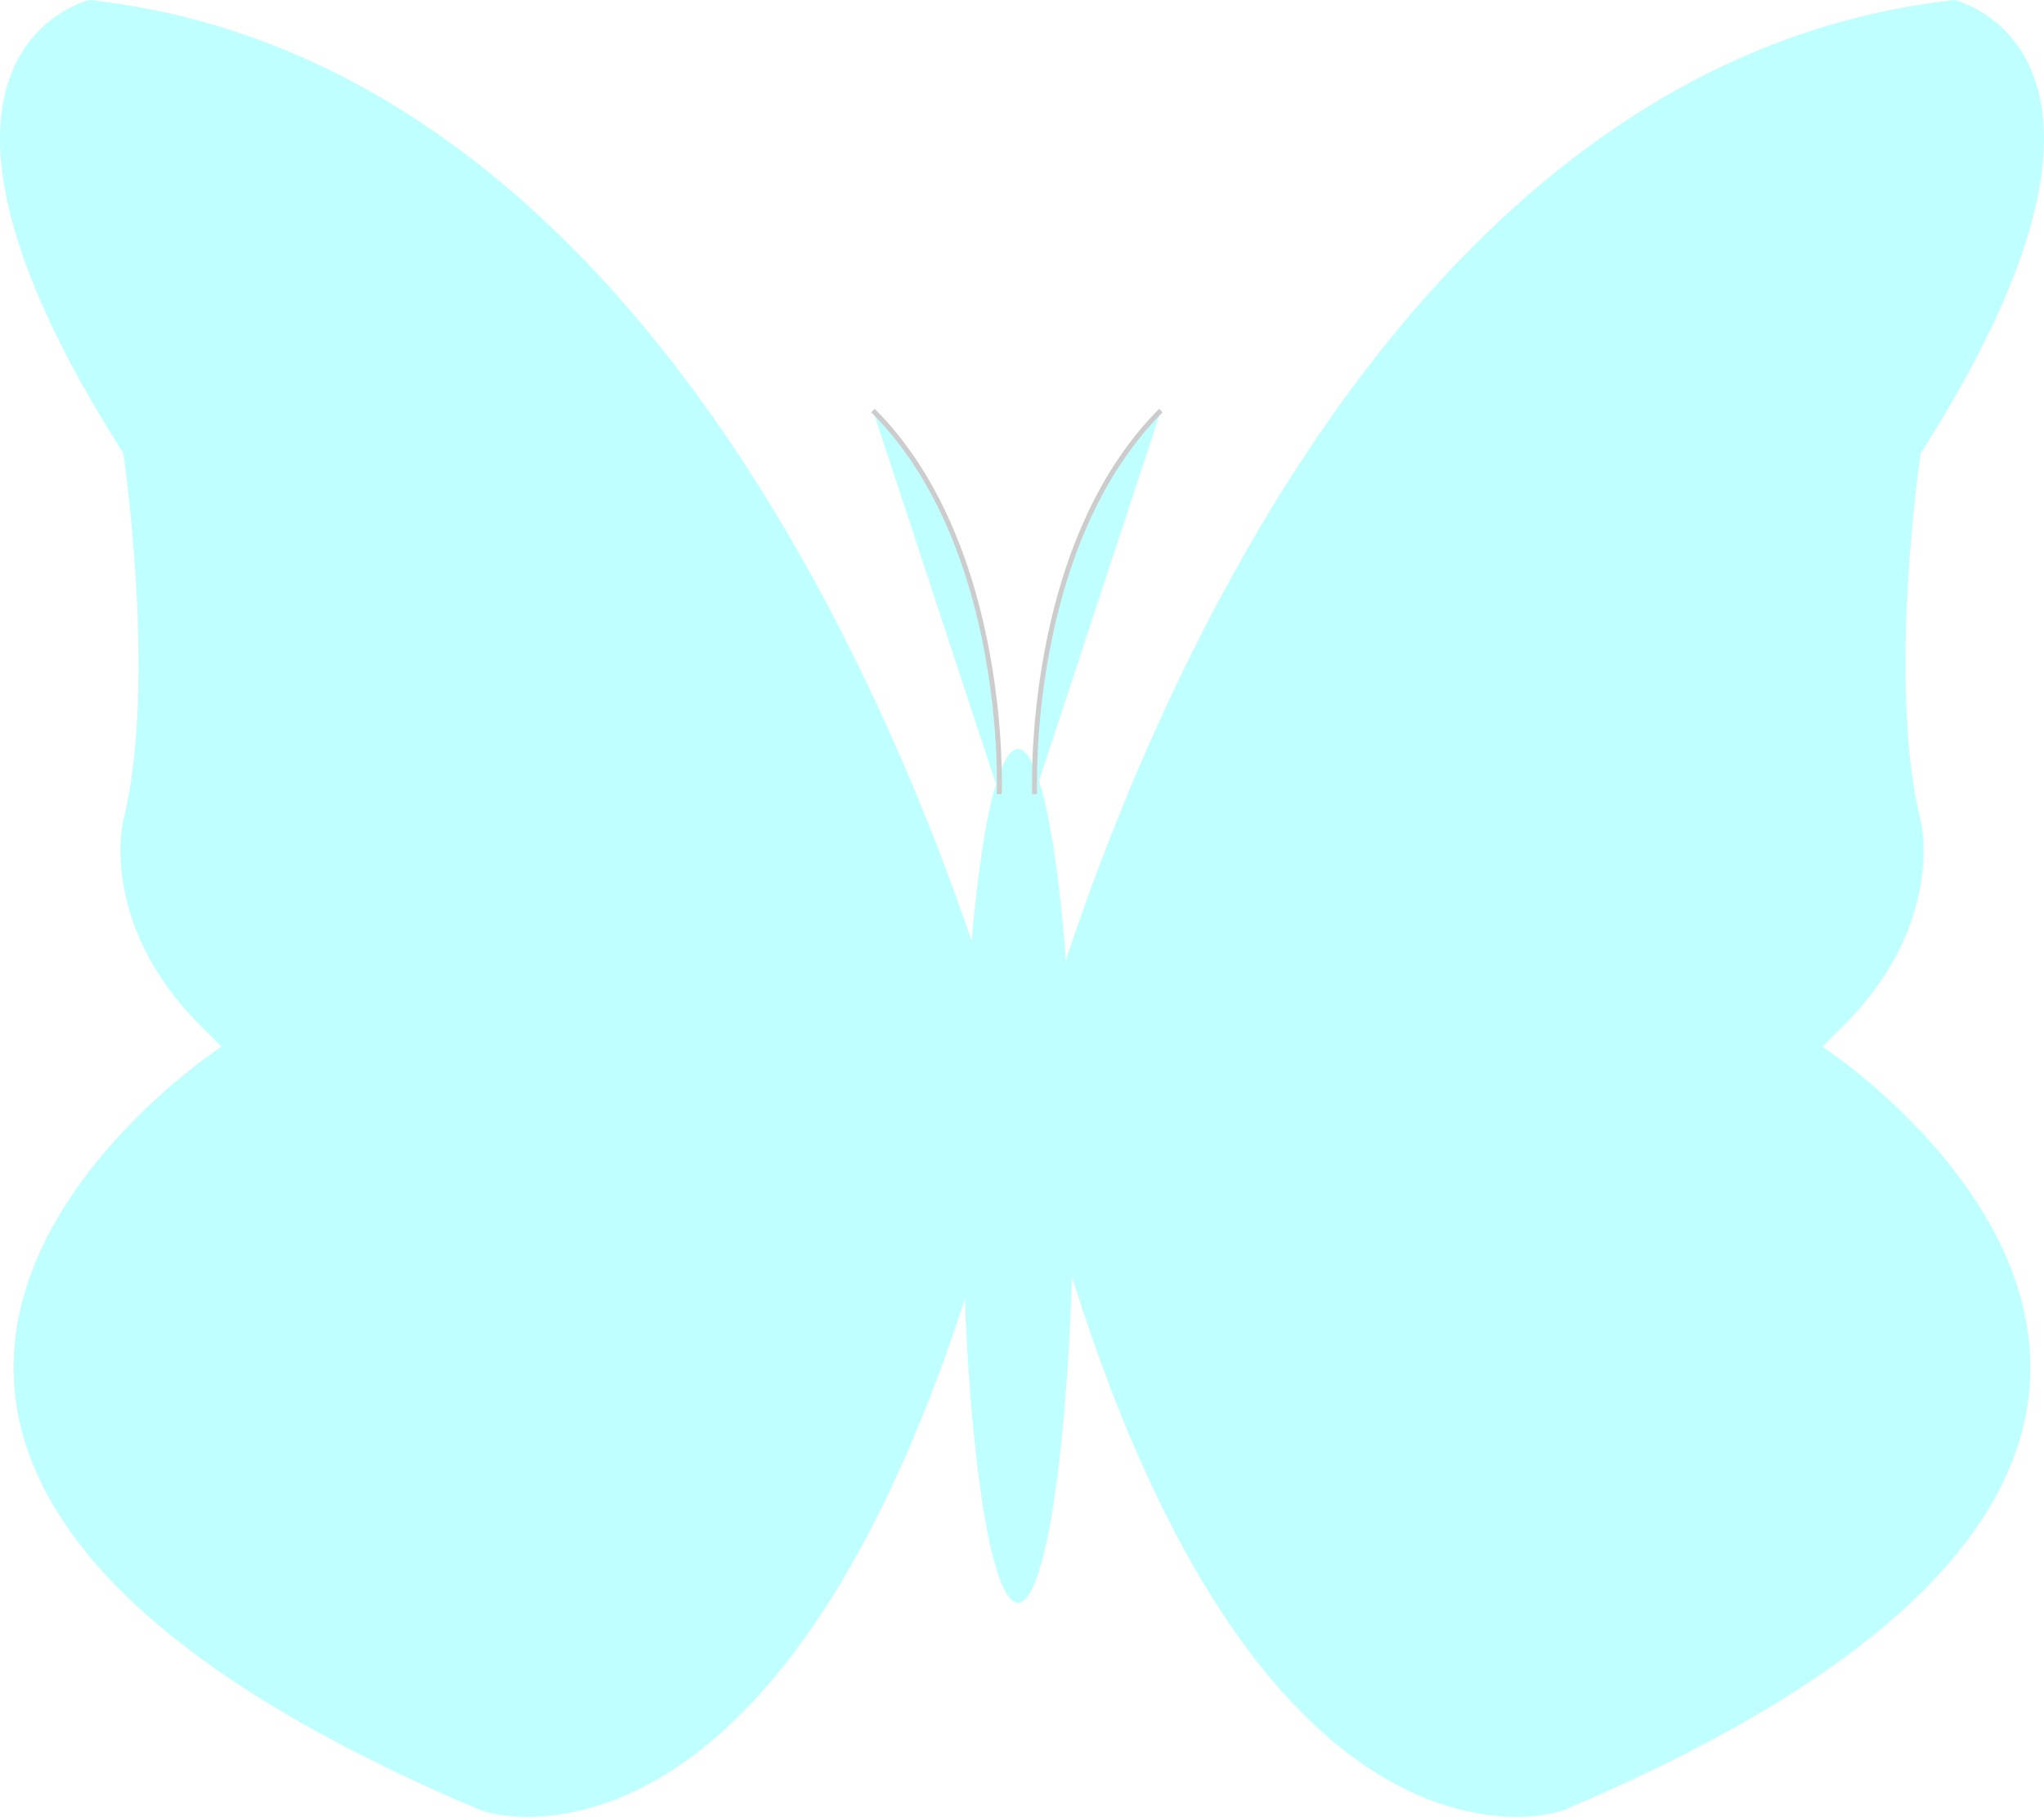 <?xml version="1.0"?><svg width="129.388" height="114.984" xmlns="http://www.w3.org/2000/svg">
 <title>Bright butterfly</title>
 <defs>
  <radialGradient id="svg_1" spreadMethod="pad">
   <stop stop-color="#000000" offset="0"/>
   <stop stop-color="#ffffff" offset="1"/>
  </radialGradient>
  <radialGradient id="svg_2" spreadMethod="pad" cx="0.5" cy="0.5" r="0.5">
   <stop stop-color="#000000" offset="0"/>
   <stop stop-color="#ffffff" offset="0.238"/>
   <stop stop-color="#ffffff" offset="0.371"/>
   <stop stop-color="#ffffff" offset="1"/>
  </radialGradient>
 </defs>
 <g>
  <title>Layer 1</title>
  <g id="layer1" opacity="0.25">
   <g id="g4639" transform="matrix(1.25 0 0 -1.25 408.72 501.769)">
    <path d="m-275.102,345.61c0,0 12.085,51.949 47.109,55.805c0,0 11.249,-2.631 -1.718,-22.95c0,0 -1.732,-11.671 0,-18.588c0,0 1.297,-5.186 -3.89,-10.373c-5.188,-5.188 -1.084,-1.083 -1.084,-1.083c0,0 30.909,-20.101 -13.184,-38.69c0,0 -17.289,-6.051 -27.233,35.879" id="path4641" fill-rule="nonzero" fill="#00ffff"/>
   </g>
   <g id="g4643" transform="matrix(1.25 0 0 -1.25 408.72 501.769)">
    <path d="m-275.102,345.61c7.313,13.587 16.396,30.469 29.145,39.559c2.168,1.546 7.331,5.408 10.112,3.164c2.91,-2.354 -0.365,-6.387 -1.445,-8.815c-4.606,-10.352 4.98,-27.133 -9.71,-31.786c1.983,0.629 8.35,-4.698 9.674,-5.998c3.584,-3.515 7.474,-3.938 6.924,-8.833c-0.887,-7.884 -7.512,-13.716 -15.939,-17.105c-14.842,-5.976 -23.653,17.394 -28.761,29.814" id="path4645" fill-rule="nonzero" fill="#00ffff"/>
   </g>
   <g id="g4647" transform="matrix(1.25 0 0 -1.25 408.421 501.769)">
    <path d="m-275.102,345.61c0,0 -12.084,51.949 -47.108,55.805c0,0 -11.249,-2.631 1.718,-22.95c0,0 1.731,-11.671 0,-18.588c0,0 -1.295,-5.186 3.891,-10.373c5.187,-5.188 1.082,-1.083 1.082,-1.083c0,0 -30.908,-20.101 13.185,-38.69c0,0 17.289,-6.051 27.232,35.879" id="path4649" fill-rule="nonzero" fill="#00ffff"/>
   </g>
   <g id="g4651" transform="matrix(1.25 0 0 -1.25 408.421 501.769)">
    <path d="m-275.102,345.61c-7.313,13.587 -16.396,30.469 -29.144,39.559c-2.168,1.546 -7.332,5.408 -10.112,3.164c-2.909,-2.354 0.366,-6.387 1.445,-8.815c4.605,-10.352 -4.98,-27.133 9.709,-31.786c-1.982,0.629 -8.346,-4.698 -9.674,-5.998c-3.583,-3.515 -7.473,-3.938 -6.922,-8.833c0.885,-7.884 7.51,-13.716 15.938,-17.105c14.842,-5.976 23.653,17.394 28.76,29.814" id="path4653" fill-rule="nonzero" fill="#00ffff"/>
   </g>
   <g id="g4655" transform="matrix(1.25 0 0 -1.25 411.83 506.432)">
    <path d="m-275.102,345.61c0,-11.938 -1.256,-21.614 -2.809,-21.614c-1.553,0 -2.81,9.676 -2.81,21.614c0,11.936 1.257,21.613 2.81,21.613c1.553,0 2.809,-9.677 2.809,-21.613" id="path4657" fill-rule="nonzero" fill="#00ffff"/>
   </g>
   <g id="g4659" transform="matrix(1.25 0 0 -1.25 409.372 482.274)">
    <path d="m-275.102,345.61c0,0 -0.521,12.504 6.394,19.422" id="path4661" stroke-miterlimit="4" stroke-width="0.25" stroke="#373535" fill="#00ffff"/>
   </g>
   <g id="g4663" transform="matrix(1.25 0 0 -1.25 407.132 482.274)">
    <path d="m-275.102,345.61c0,0 0.521,12.504 -6.395,19.422" id="path4665" stroke-miterlimit="4" stroke-width="0.25" stroke="#373535" fill="#00ffff"/>
   </g>
  </g>
 </g>
</svg>